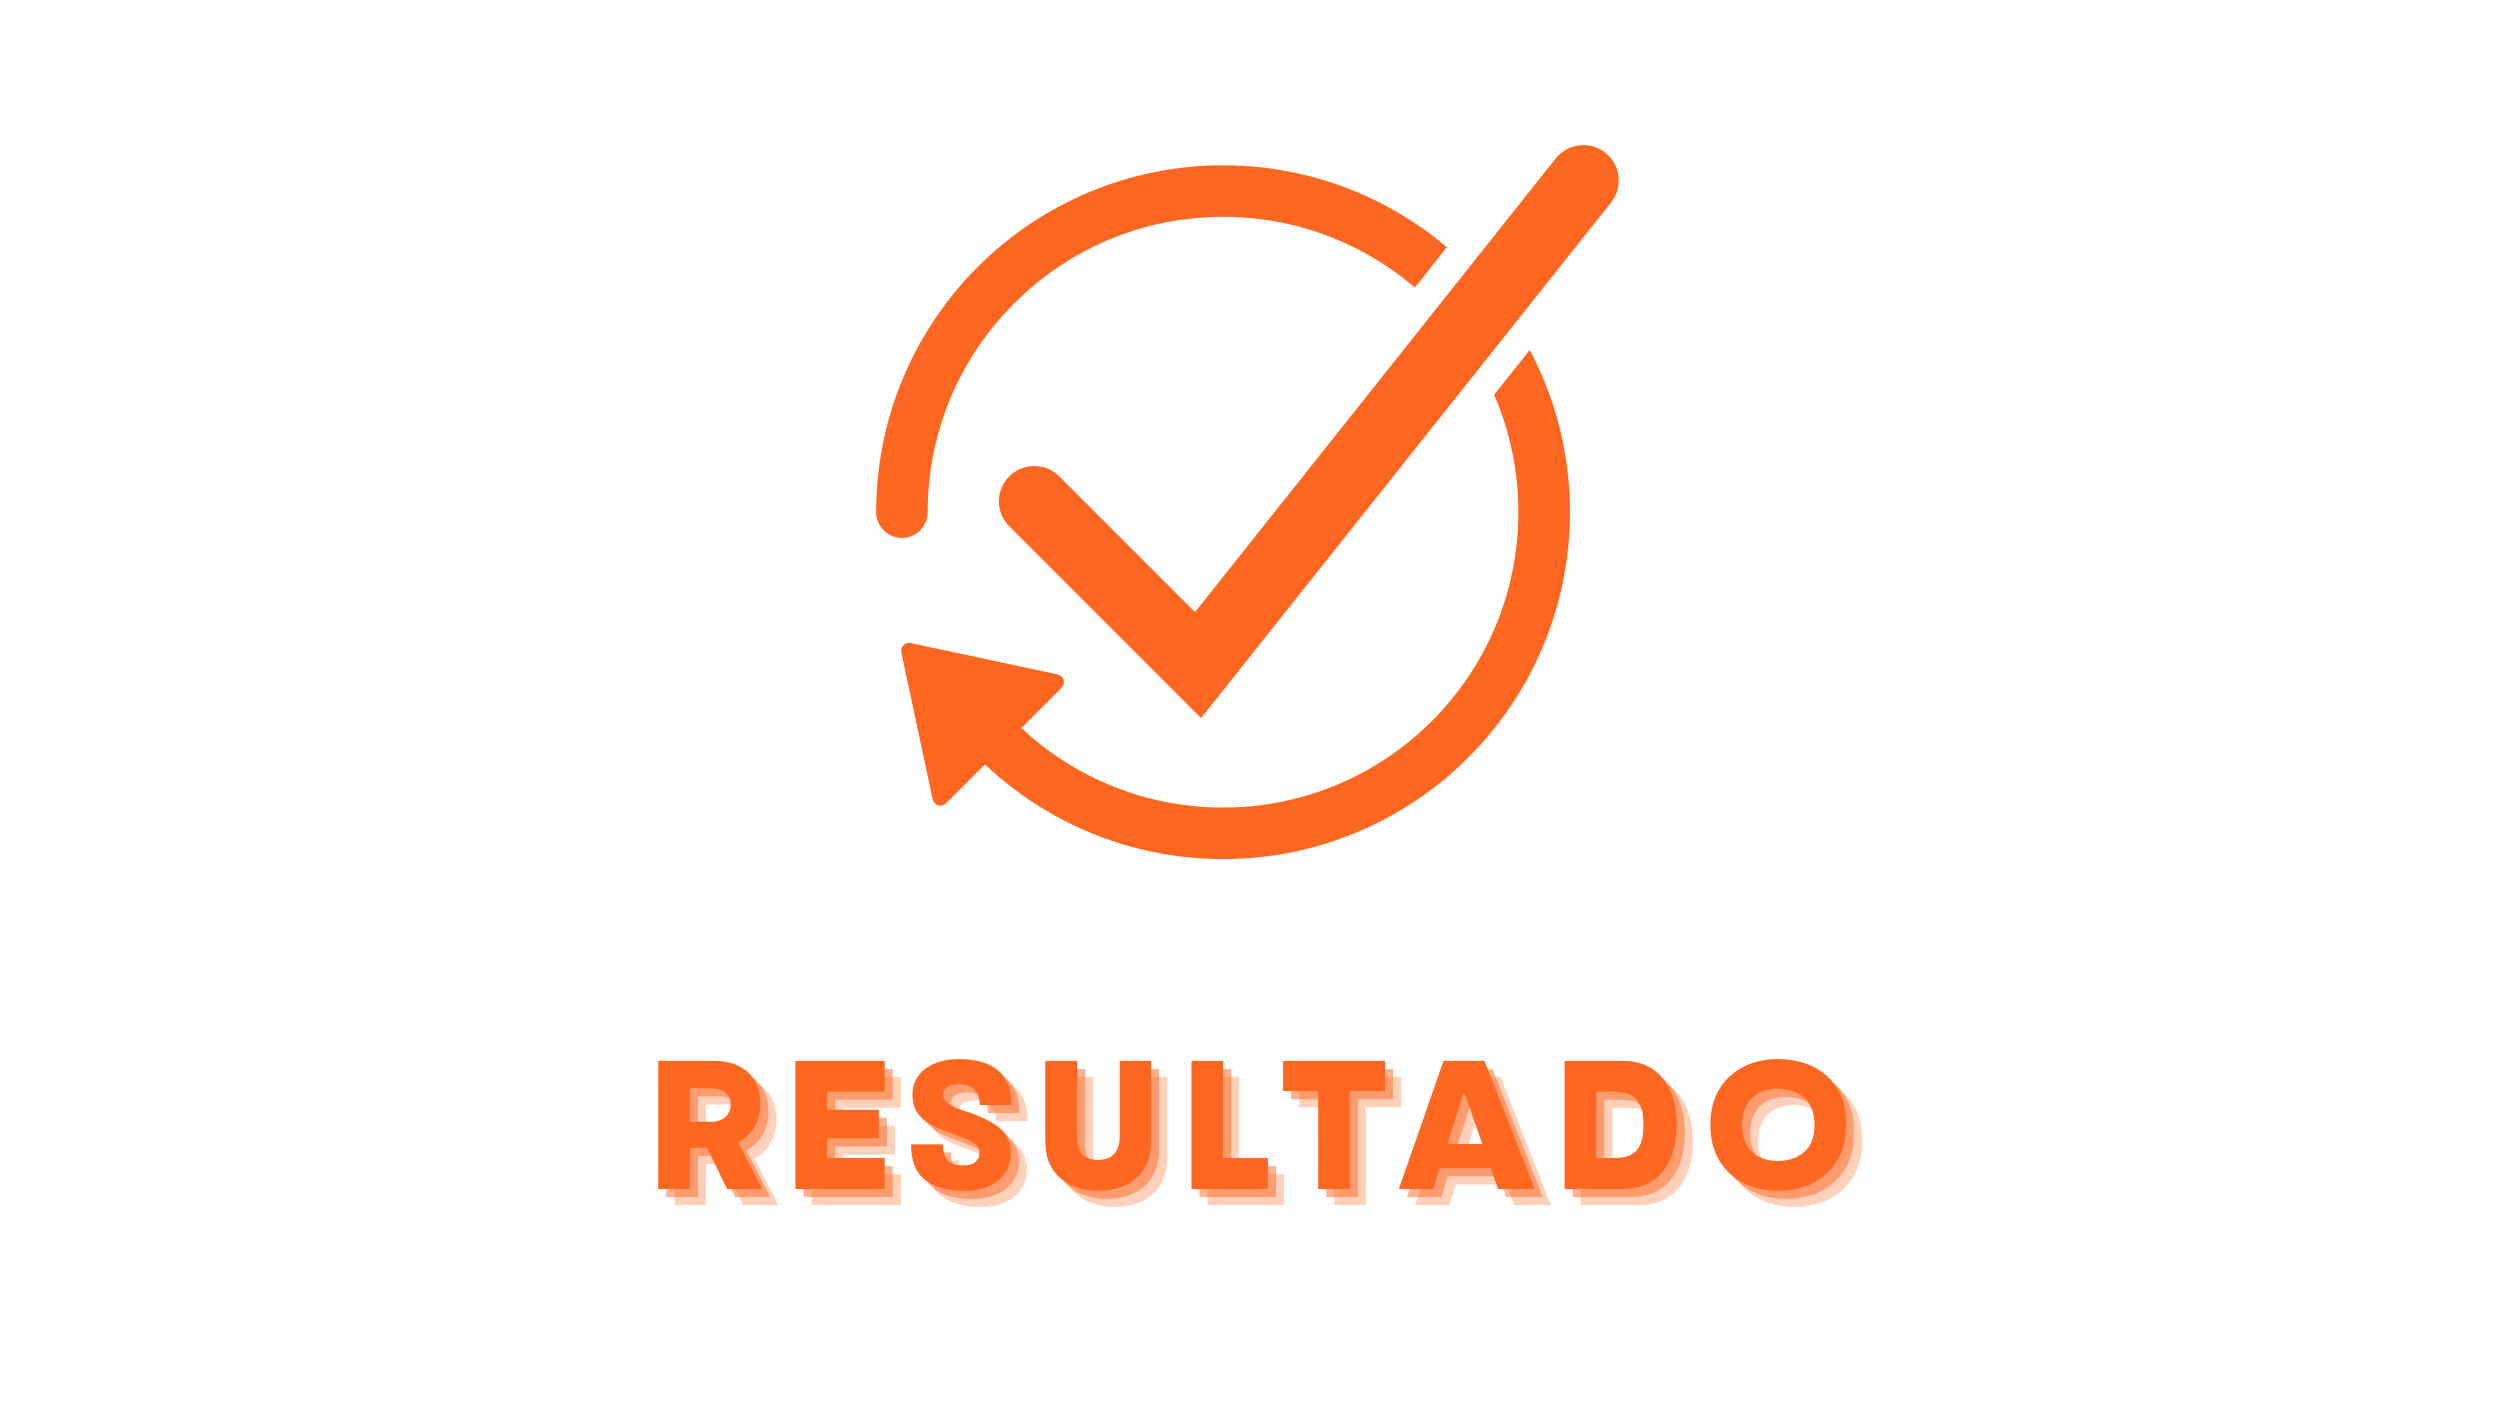 <svg xmlns="http://www.w3.org/2000/svg" xmlns:xlink="http://www.w3.org/1999/xlink" width="1920" viewBox="0 0 1440 810" height="1080" preserveAspectRatio="xMidYMid meet"><defs><clipPath id="cd998231e2"><path d="M 504.57 95 L 834 95 L 834 310 L 504.57 310 Z M 504.57 95 "></path></clipPath></defs><g id="247923d06d"><path style=" stroke:none;fill-rule:nonzero;fill:#ff6720;fill-opacity:1;" d="M 924.715 87.996 C 915.91 81 903.098 82.453 896.094 91.258 L 688.328 352.562 L 610.148 274.383 C 602.199 266.434 589.293 266.434 581.348 274.383 C 573.398 282.332 573.398 295.234 581.348 303.184 L 691.805 413.645 L 927.98 116.617 C 934.973 107.812 933.508 95 924.715 87.996 Z M 924.715 87.996 "></path><g clip-rule="nonzero" clip-path="url(#cd998231e2)"><path style=" stroke:none;fill-rule:nonzero;fill:#ff6720;fill-opacity:1;" d="M 534.352 295.02 C 534.352 272.047 538.844 249.777 547.707 228.805 C 551.973 218.723 557.242 209.012 563.391 199.91 C 569.477 190.898 576.473 182.43 584.172 174.719 C 591.867 167.02 600.34 160.027 609.359 153.938 C 618.453 147.789 628.176 142.523 638.258 138.254 C 659.215 129.391 681.5 124.898 704.473 124.898 C 727.445 124.898 749.719 129.391 770.691 138.254 C 780.77 142.523 790.48 147.789 799.586 153.938 C 804.91 157.535 810.035 161.445 814.934 165.625 L 833.414 142.379 C 827.91 137.719 822.152 133.359 816.195 129.344 C 805.52 122.121 794.094 115.926 782.246 110.922 C 757.605 100.496 731.438 95.215 704.473 95.215 C 677.508 95.215 651.328 100.52 626.688 110.934 C 614.84 115.938 603.426 122.145 592.738 129.355 C 582.156 136.504 572.219 144.703 563.176 153.746 C 554.129 162.789 545.934 172.727 538.781 183.309 C 531.586 193.984 525.379 205.414 520.371 217.246 C 509.945 241.887 504.668 268.055 504.668 295.02 C 504.668 303.219 511.316 309.855 519.504 309.855 C 527.688 309.855 534.352 303.219 534.352 295.02 Z M 534.352 295.02 "></path></g><path style=" stroke:none;fill-rule:nonzero;fill:#ff6720;fill-opacity:1;" d="M 881.113 201.613 L 860.605 227.398 C 860.809 227.863 861.012 228.34 861.215 228.805 C 870.078 249.766 874.57 272.047 874.57 295.02 C 874.57 317.996 870.078 340.266 861.215 361.238 C 856.949 371.316 851.684 381.031 845.531 390.133 C 839.445 399.141 832.449 407.613 824.75 415.324 C 817.055 423.02 808.582 430.016 799.562 436.105 C 790.469 442.254 780.746 447.52 770.664 451.785 C 749.707 460.652 727.422 465.145 704.449 465.145 C 690.734 465.145 677.102 463.512 663.922 460.293 C 651.125 457.172 638.672 452.523 626.938 446.508 C 615.391 440.586 604.512 433.316 594.574 424.914 C 592.441 423.105 590.344 421.234 588.293 419.328 L 611.48 396.141 C 614.031 393.59 612.746 389.238 609.219 388.488 L 524.543 370.391 C 521.324 369.699 518.465 372.559 519.156 375.773 L 537.223 460.461 C 537.973 463.988 542.332 465.273 544.871 462.727 L 567.309 440.289 C 569.941 442.777 572.637 445.195 575.398 447.531 C 587.055 457.41 599.84 465.93 613.398 472.891 C 627.211 479.969 641.832 485.426 656.895 489.105 C 672.383 492.895 688.387 494.812 704.473 494.812 C 731.438 494.812 757.605 489.535 782.246 479.109 C 794.094 474.105 805.508 467.895 816.195 460.688 C 826.777 453.539 836.715 445.34 845.758 436.297 C 854.793 427.262 863 417.312 870.152 406.73 C 877.371 396.055 883.57 384.629 888.574 372.785 C 899 348.141 904.277 321.977 904.277 295.008 C 904.277 268.043 899 241.875 888.574 217.234 C 886.297 211.945 883.82 206.723 881.113 201.613 Z M 881.113 201.613 "></path><g style="fill:#ff6720;fill-opacity:0.302;"><g transform="translate(381.811, 694.157)"><path style="stroke:none" d="M 6.641 0 L 6.641 -73.766 L 38.891 -73.766 C 46.961 -73.766 53.406 -71.617 58.219 -67.328 C 63.031 -63.047 65.438 -57.039 65.438 -49.312 C 65.438 -44.188 64.297 -39.672 62.016 -35.766 C 59.734 -31.867 56.625 -28.906 52.688 -26.875 L 66.484 0 L 46.266 0 L 34.781 -23.703 L 24.875 -23.703 L 24.875 0 Z M 24.875 -38.672 L 36.875 -38.672 C 40.395 -38.672 43.188 -39.582 45.25 -41.406 C 47.32 -43.238 48.359 -45.77 48.359 -49 C 48.359 -51.812 47.359 -54.004 45.359 -55.578 C 43.359 -57.16 40.5 -57.953 36.781 -57.953 L 24.875 -57.953 Z M 24.875 -38.672 "></path></g></g><g style="fill:#ff6720;fill-opacity:0.302;"><g transform="translate(460.94, 694.157)"><path style="stroke:none" d="M 6.531 0 L 6.531 -73.766 L 57.953 -73.766 L 57.953 -56.062 L 24.766 -56.062 L 24.766 -45.625 L 54.578 -45.625 L 54.578 -29.188 L 24.766 -29.188 L 24.766 -17.812 L 57.953 -17.812 L 57.953 0 Z M 6.531 0 "></path></g></g><g style="fill:#ff6720;fill-opacity:0.302;"><g transform="translate(531.745, 694.157)"><path style="stroke:none" d="M 60.172 -48.359 L 41.938 -48.359 C 41.938 -52.086 40.938 -55.02 38.938 -57.156 C 36.938 -59.301 34.07 -60.375 30.344 -60.375 C 27.75 -60.375 25.504 -59.914 23.609 -59 C 21.711 -58.094 20.766 -56.586 20.766 -54.484 C 20.766 -52.586 21.535 -50.988 23.078 -49.688 C 24.617 -48.383 26.477 -47.328 28.656 -46.516 C 30.832 -45.711 32.801 -45.031 34.562 -44.469 C 42.926 -41.727 49.211 -38.602 53.422 -35.094 C 57.641 -31.582 59.75 -26.734 59.75 -20.547 C 59.75 -16.398 58.691 -12.691 56.578 -9.422 C 54.473 -6.16 51.398 -3.598 47.359 -1.734 C 43.328 0.117 38.359 1.047 32.453 1.047 C 23.109 1.047 15.75 -1.039 10.375 -5.219 C 5 -9.395 2.312 -16.227 2.312 -25.719 L 20.656 -25.719 C 20.656 -22.062 21.461 -19.125 23.078 -16.906 C 24.691 -14.695 27.641 -13.594 31.922 -13.594 C 35.441 -13.594 37.957 -14.258 39.469 -15.594 C 40.977 -16.926 41.734 -18.578 41.734 -20.547 C 41.734 -23.211 40.52 -25.285 38.094 -26.766 C 35.664 -28.242 31.711 -29.93 26.234 -31.828 C 22.086 -33.234 18.258 -34.797 14.75 -36.516 C 11.238 -38.234 8.426 -40.516 6.312 -43.359 C 4.207 -46.203 3.156 -49.977 3.156 -54.688 C 3.156 -58.414 4.207 -61.805 6.312 -64.859 C 8.426 -67.91 11.504 -70.332 15.547 -72.125 C 19.586 -73.914 24.488 -74.812 30.25 -74.812 C 39.656 -74.812 46.992 -72.703 52.266 -68.484 C 57.535 -64.273 60.172 -57.566 60.172 -48.359 Z M 60.172 -48.359 "></path></g></g><g style="fill:#ff6720;fill-opacity:0.302;"><g transform="translate(605.816, 694.157)"><path style="stroke:none" d="M 48.469 -30.672 L 48.469 -73.766 L 66.484 -73.766 L 66.484 -27.719 C 66.484 -21.113 65.129 -15.688 62.422 -11.438 C 59.723 -7.188 56.055 -4.039 51.422 -2 C 46.785 0.031 41.625 1.047 35.938 1.047 C 30.457 1.047 25.414 0.031 20.812 -2 C 16.207 -4.039 12.516 -7.188 9.734 -11.438 C 6.961 -15.688 5.578 -21.113 5.578 -27.719 L 5.578 -73.766 L 23.922 -73.766 L 23.922 -30.672 C 23.922 -26.098 24.816 -22.633 26.609 -20.281 C 28.398 -17.926 31.473 -16.75 35.828 -16.75 C 44.254 -16.75 48.469 -21.391 48.469 -30.672 Z M 48.469 -30.672 "></path></g></g><g style="fill:#ff6720;fill-opacity:0.302;"><g transform="translate(688.948, 694.157)"><path style="stroke:none" d="M 6.641 0 L 6.641 -73.766 L 24.875 -73.766 L 24.875 -17.812 L 50.688 -17.812 L 50.688 0 Z M 6.641 0 "></path></g></g><g style="fill:#ff6720;fill-opacity:0.302;"><g transform="translate(747.741, 694.157)"><path style="stroke:none" d="M 0.625 -73.766 L 59.328 -73.766 L 59.328 -56.375 L 39.094 -56.375 L 39.094 0 L 20.859 0 L 20.859 -56.375 L 0.625 -56.375 Z M 0.625 -73.766 "></path></g></g><g style="fill:#ff6720;fill-opacity:0.302;"><g transform="translate(814.437, 694.157)"><path style="stroke:none" d="M 49.953 -73.766 L 78.828 0 L 57.75 0 L 53.641 -11.906 L 24.125 -11.906 L 20.438 0 L 0.625 0 L 26.344 -73.766 Z M 28.562 -25.922 L 48.688 -25.922 L 38.672 -54.688 L 37.625 -54.688 Z M 28.562 -25.922 "></path></g></g><g style="fill:#ff6720;fill-opacity:0.302;"><g transform="translate(904.839, 694.157)"><path style="stroke:none" d="M 5.688 -73.766 L 38.891 -73.766 C 46.047 -73.766 51.941 -72.145 56.578 -68.906 C 61.223 -65.676 64.664 -61.285 66.906 -55.734 C 69.156 -50.191 70.281 -43.906 70.281 -36.875 C 70.281 -29.926 69.156 -23.676 66.906 -18.125 C 64.664 -12.57 61.223 -8.16 56.578 -4.891 C 51.941 -1.629 46.047 0 38.891 0 L 5.688 0 Z M 32.25 -56.062 L 23.922 -56.062 L 23.922 -17.812 L 32.344 -17.812 C 34.594 -17.812 36.82 -17.953 39.031 -18.234 C 41.25 -18.516 43.27 -19.25 45.094 -20.438 C 46.926 -21.633 48.383 -23.531 49.469 -26.125 C 50.562 -28.727 51.109 -32.312 51.109 -36.875 C 51.109 -41.445 50.562 -45.031 49.469 -47.625 C 48.383 -50.227 46.926 -52.125 45.094 -53.312 C 43.27 -54.508 41.234 -55.266 38.984 -55.578 C 36.734 -55.898 34.488 -56.062 32.25 -56.062 Z M 32.25 -56.062 "></path></g></g><g style="fill:#ff6720;fill-opacity:0.302;"><g transform="translate(990.395, 694.157)"><path style="stroke:none" d="M 4.109 -36.875 C 4.109 -45.031 5.828 -51.914 9.266 -57.531 C 12.711 -63.156 17.367 -67.441 23.234 -70.391 C 29.098 -73.336 35.613 -74.812 42.781 -74.812 C 50.301 -74.812 57.023 -73.406 62.953 -70.594 C 68.891 -67.789 73.598 -63.594 77.078 -58 C 80.555 -52.414 82.297 -45.375 82.297 -36.875 C 82.297 -28.801 80.555 -21.938 77.078 -16.281 C 73.598 -10.625 68.891 -6.32 62.953 -3.375 C 57.023 -0.426 50.301 1.047 42.781 1.047 C 35.613 1.047 29.098 -0.426 23.234 -3.375 C 17.367 -6.32 12.711 -10.625 9.266 -16.281 C 5.828 -21.938 4.109 -28.801 4.109 -36.875 Z M 22.344 -36.875 C 22.344 -32.238 23.238 -28.375 25.031 -25.281 C 26.82 -22.195 29.258 -19.898 32.344 -18.391 C 35.438 -16.879 38.914 -16.125 42.781 -16.125 C 49.031 -16.125 54.141 -17.844 58.109 -21.281 C 62.078 -24.727 64.062 -29.926 64.062 -36.875 C 64.062 -43.906 62.078 -49.141 58.109 -52.578 C 54.141 -56.023 49.031 -57.75 42.781 -57.75 C 38.914 -57.75 35.438 -56.973 32.344 -55.422 C 29.258 -53.879 26.82 -51.578 25.031 -48.516 C 23.238 -45.461 22.344 -41.582 22.344 -36.875 Z M 22.344 -36.875 "></path></g></g><g style="fill:#ff6720;fill-opacity:0.502;"><g transform="translate(377.154, 689.5)"><path style="stroke:none" d="M 6.641 0 L 6.641 -73.766 L 38.891 -73.766 C 46.961 -73.766 53.406 -71.617 58.219 -67.328 C 63.031 -63.047 65.438 -57.039 65.438 -49.312 C 65.438 -44.188 64.297 -39.672 62.016 -35.766 C 59.734 -31.867 56.625 -28.906 52.688 -26.875 L 66.484 0 L 46.266 0 L 34.781 -23.703 L 24.875 -23.703 L 24.875 0 Z M 24.875 -38.672 L 36.875 -38.672 C 40.395 -38.672 43.188 -39.582 45.25 -41.406 C 47.32 -43.238 48.359 -45.77 48.359 -49 C 48.359 -51.812 47.359 -54.004 45.359 -55.578 C 43.359 -57.16 40.5 -57.953 36.781 -57.953 L 24.875 -57.953 Z M 24.875 -38.672 "></path></g></g><g style="fill:#ff6720;fill-opacity:0.502;"><g transform="translate(456.283, 689.5)"><path style="stroke:none" d="M 6.531 0 L 6.531 -73.766 L 57.953 -73.766 L 57.953 -56.062 L 24.766 -56.062 L 24.766 -45.625 L 54.578 -45.625 L 54.578 -29.188 L 24.766 -29.188 L 24.766 -17.812 L 57.953 -17.812 L 57.953 0 Z M 6.531 0 "></path></g></g><g style="fill:#ff6720;fill-opacity:0.502;"><g transform="translate(527.088, 689.5)"><path style="stroke:none" d="M 60.172 -48.359 L 41.938 -48.359 C 41.938 -52.086 40.938 -55.02 38.938 -57.156 C 36.938 -59.301 34.07 -60.375 30.344 -60.375 C 27.75 -60.375 25.504 -59.914 23.609 -59 C 21.711 -58.094 20.766 -56.586 20.766 -54.484 C 20.766 -52.586 21.535 -50.988 23.078 -49.688 C 24.617 -48.383 26.477 -47.328 28.656 -46.516 C 30.832 -45.711 32.801 -45.031 34.562 -44.469 C 42.926 -41.727 49.211 -38.602 53.422 -35.094 C 57.641 -31.582 59.75 -26.734 59.75 -20.547 C 59.75 -16.398 58.691 -12.691 56.578 -9.422 C 54.473 -6.16 51.398 -3.598 47.359 -1.734 C 43.328 0.117 38.359 1.047 32.453 1.047 C 23.109 1.047 15.75 -1.039 10.375 -5.219 C 5 -9.395 2.312 -16.227 2.312 -25.719 L 20.656 -25.719 C 20.656 -22.062 21.461 -19.125 23.078 -16.906 C 24.691 -14.695 27.641 -13.594 31.922 -13.594 C 35.441 -13.594 37.957 -14.258 39.469 -15.594 C 40.977 -16.926 41.734 -18.578 41.734 -20.547 C 41.734 -23.211 40.52 -25.285 38.094 -26.766 C 35.664 -28.242 31.711 -29.93 26.234 -31.828 C 22.086 -33.234 18.258 -34.797 14.75 -36.516 C 11.238 -38.234 8.426 -40.516 6.312 -43.359 C 4.207 -46.203 3.156 -49.977 3.156 -54.688 C 3.156 -58.414 4.207 -61.805 6.312 -64.859 C 8.426 -67.91 11.504 -70.332 15.547 -72.125 C 19.586 -73.914 24.488 -74.812 30.25 -74.812 C 39.656 -74.812 46.992 -72.703 52.266 -68.484 C 57.535 -64.273 60.172 -57.566 60.172 -48.359 Z M 60.172 -48.359 "></path></g></g><g style="fill:#ff6720;fill-opacity:0.502;"><g transform="translate(601.159, 689.5)"><path style="stroke:none" d="M 48.469 -30.672 L 48.469 -73.766 L 66.484 -73.766 L 66.484 -27.719 C 66.484 -21.113 65.129 -15.688 62.422 -11.438 C 59.723 -7.188 56.055 -4.039 51.422 -2 C 46.785 0.031 41.625 1.047 35.938 1.047 C 30.457 1.047 25.414 0.031 20.812 -2 C 16.207 -4.039 12.516 -7.188 9.734 -11.438 C 6.961 -15.688 5.578 -21.113 5.578 -27.719 L 5.578 -73.766 L 23.922 -73.766 L 23.922 -30.672 C 23.922 -26.098 24.816 -22.633 26.609 -20.281 C 28.398 -17.926 31.473 -16.75 35.828 -16.75 C 44.254 -16.75 48.469 -21.391 48.469 -30.672 Z M 48.469 -30.672 "></path></g></g><g style="fill:#ff6720;fill-opacity:0.502;"><g transform="translate(684.291, 689.5)"><path style="stroke:none" d="M 6.641 0 L 6.641 -73.766 L 24.875 -73.766 L 24.875 -17.812 L 50.688 -17.812 L 50.688 0 Z M 6.641 0 "></path></g></g><g style="fill:#ff6720;fill-opacity:0.502;"><g transform="translate(743.084, 689.5)"><path style="stroke:none" d="M 0.625 -73.766 L 59.328 -73.766 L 59.328 -56.375 L 39.094 -56.375 L 39.094 0 L 20.859 0 L 20.859 -56.375 L 0.625 -56.375 Z M 0.625 -73.766 "></path></g></g><g style="fill:#ff6720;fill-opacity:0.502;"><g transform="translate(809.78, 689.5)"><path style="stroke:none" d="M 49.953 -73.766 L 78.828 0 L 57.75 0 L 53.641 -11.906 L 24.125 -11.906 L 20.438 0 L 0.625 0 L 26.344 -73.766 Z M 28.562 -25.922 L 48.688 -25.922 L 38.672 -54.688 L 37.625 -54.688 Z M 28.562 -25.922 "></path></g></g><g style="fill:#ff6720;fill-opacity:0.502;"><g transform="translate(900.182, 689.5)"><path style="stroke:none" d="M 5.688 -73.766 L 38.891 -73.766 C 46.047 -73.766 51.941 -72.145 56.578 -68.906 C 61.223 -65.676 64.664 -61.285 66.906 -55.734 C 69.156 -50.191 70.281 -43.906 70.281 -36.875 C 70.281 -29.926 69.156 -23.676 66.906 -18.125 C 64.664 -12.57 61.223 -8.16 56.578 -4.891 C 51.941 -1.629 46.047 0 38.891 0 L 5.688 0 Z M 32.25 -56.062 L 23.922 -56.062 L 23.922 -17.812 L 32.344 -17.812 C 34.594 -17.812 36.82 -17.953 39.031 -18.234 C 41.25 -18.516 43.27 -19.25 45.094 -20.438 C 46.926 -21.633 48.383 -23.531 49.469 -26.125 C 50.562 -28.727 51.109 -32.312 51.109 -36.875 C 51.109 -41.445 50.562 -45.031 49.469 -47.625 C 48.383 -50.227 46.926 -52.125 45.094 -53.312 C 43.27 -54.508 41.234 -55.266 38.984 -55.578 C 36.734 -55.898 34.488 -56.062 32.25 -56.062 Z M 32.25 -56.062 "></path></g></g><g style="fill:#ff6720;fill-opacity:0.502;"><g transform="translate(985.738, 689.5)"><path style="stroke:none" d="M 4.109 -36.875 C 4.109 -45.031 5.828 -51.914 9.266 -57.531 C 12.711 -63.156 17.367 -67.441 23.234 -70.391 C 29.098 -73.336 35.613 -74.812 42.781 -74.812 C 50.301 -74.812 57.023 -73.406 62.953 -70.594 C 68.891 -67.789 73.598 -63.594 77.078 -58 C 80.555 -52.414 82.297 -45.375 82.297 -36.875 C 82.297 -28.801 80.555 -21.938 77.078 -16.281 C 73.598 -10.625 68.891 -6.32 62.953 -3.375 C 57.023 -0.426 50.301 1.047 42.781 1.047 C 35.613 1.047 29.098 -0.426 23.234 -3.375 C 17.367 -6.32 12.711 -10.625 9.266 -16.281 C 5.828 -21.938 4.109 -28.801 4.109 -36.875 Z M 22.344 -36.875 C 22.344 -32.238 23.238 -28.375 25.031 -25.281 C 26.82 -22.195 29.258 -19.898 32.344 -18.391 C 35.438 -16.879 38.914 -16.125 42.781 -16.125 C 49.031 -16.125 54.141 -17.844 58.109 -21.281 C 62.078 -24.727 64.062 -29.926 64.062 -36.875 C 64.062 -43.906 62.078 -49.141 58.109 -52.578 C 54.141 -56.023 49.031 -57.75 42.781 -57.75 C 38.914 -57.75 35.438 -56.973 32.344 -55.422 C 29.258 -53.879 26.82 -51.578 25.031 -48.516 C 23.238 -45.461 22.344 -41.582 22.344 -36.875 Z M 22.344 -36.875 "></path></g></g><g style="fill:#ff6720;fill-opacity:1;"><g transform="translate(372.498, 684.844)"><path style="stroke:none" d="M 6.641 0 L 6.641 -73.766 L 38.891 -73.766 C 46.961 -73.766 53.406 -71.617 58.219 -67.328 C 63.031 -63.047 65.438 -57.039 65.438 -49.312 C 65.438 -44.188 64.297 -39.672 62.016 -35.766 C 59.734 -31.867 56.625 -28.906 52.688 -26.875 L 66.484 0 L 46.266 0 L 34.781 -23.703 L 24.875 -23.703 L 24.875 0 Z M 24.875 -38.672 L 36.875 -38.672 C 40.395 -38.672 43.188 -39.582 45.25 -41.406 C 47.32 -43.238 48.359 -45.77 48.359 -49 C 48.359 -51.812 47.359 -54.004 45.359 -55.578 C 43.359 -57.16 40.5 -57.953 36.781 -57.953 L 24.875 -57.953 Z M 24.875 -38.672 "></path></g></g><g style="fill:#ff6720;fill-opacity:1;"><g transform="translate(451.626, 684.844)"><path style="stroke:none" d="M 6.531 0 L 6.531 -73.766 L 57.953 -73.766 L 57.953 -56.062 L 24.766 -56.062 L 24.766 -45.625 L 54.578 -45.625 L 54.578 -29.188 L 24.766 -29.188 L 24.766 -17.812 L 57.953 -17.812 L 57.953 0 Z M 6.531 0 "></path></g></g><g style="fill:#ff6720;fill-opacity:1;"><g transform="translate(522.431, 684.844)"><path style="stroke:none" d="M 60.172 -48.359 L 41.938 -48.359 C 41.938 -52.086 40.938 -55.02 38.938 -57.156 C 36.938 -59.301 34.07 -60.375 30.344 -60.375 C 27.75 -60.375 25.504 -59.914 23.609 -59 C 21.711 -58.094 20.766 -56.586 20.766 -54.484 C 20.766 -52.586 21.535 -50.988 23.078 -49.688 C 24.617 -48.383 26.477 -47.328 28.656 -46.516 C 30.832 -45.711 32.801 -45.031 34.562 -44.469 C 42.926 -41.727 49.211 -38.602 53.422 -35.094 C 57.641 -31.582 59.75 -26.734 59.75 -20.547 C 59.75 -16.398 58.691 -12.691 56.578 -9.422 C 54.473 -6.16 51.398 -3.598 47.359 -1.734 C 43.328 0.117 38.359 1.047 32.453 1.047 C 23.109 1.047 15.75 -1.039 10.375 -5.219 C 5 -9.395 2.312 -16.227 2.312 -25.719 L 20.656 -25.719 C 20.656 -22.062 21.461 -19.125 23.078 -16.906 C 24.691 -14.695 27.641 -13.594 31.922 -13.594 C 35.441 -13.594 37.957 -14.258 39.469 -15.594 C 40.977 -16.926 41.734 -18.578 41.734 -20.547 C 41.734 -23.211 40.52 -25.285 38.094 -26.766 C 35.664 -28.242 31.711 -29.93 26.234 -31.828 C 22.086 -33.234 18.258 -34.797 14.75 -36.516 C 11.238 -38.234 8.426 -40.516 6.312 -43.359 C 4.207 -46.203 3.156 -49.977 3.156 -54.688 C 3.156 -58.414 4.207 -61.805 6.312 -64.859 C 8.426 -67.91 11.504 -70.332 15.547 -72.125 C 19.586 -73.914 24.488 -74.812 30.25 -74.812 C 39.656 -74.812 46.992 -72.703 52.266 -68.484 C 57.535 -64.273 60.172 -57.566 60.172 -48.359 Z M 60.172 -48.359 "></path></g></g><g style="fill:#ff6720;fill-opacity:1;"><g transform="translate(596.502, 684.844)"><path style="stroke:none" d="M 48.469 -30.672 L 48.469 -73.766 L 66.484 -73.766 L 66.484 -27.719 C 66.484 -21.113 65.129 -15.688 62.422 -11.438 C 59.723 -7.188 56.055 -4.039 51.422 -2 C 46.785 0.031 41.625 1.047 35.938 1.047 C 30.457 1.047 25.414 0.031 20.812 -2 C 16.207 -4.039 12.516 -7.188 9.734 -11.438 C 6.961 -15.688 5.578 -21.113 5.578 -27.719 L 5.578 -73.766 L 23.922 -73.766 L 23.922 -30.672 C 23.922 -26.098 24.816 -22.633 26.609 -20.281 C 28.398 -17.926 31.473 -16.75 35.828 -16.75 C 44.254 -16.75 48.469 -21.391 48.469 -30.672 Z M 48.469 -30.672 "></path></g></g><g style="fill:#ff6720;fill-opacity:1;"><g transform="translate(679.634, 684.844)"><path style="stroke:none" d="M 6.641 0 L 6.641 -73.766 L 24.875 -73.766 L 24.875 -17.812 L 50.688 -17.812 L 50.688 0 Z M 6.641 0 "></path></g></g><g style="fill:#ff6720;fill-opacity:1;"><g transform="translate(738.428, 684.844)"><path style="stroke:none" d="M 0.625 -73.766 L 59.328 -73.766 L 59.328 -56.375 L 39.094 -56.375 L 39.094 0 L 20.859 0 L 20.859 -56.375 L 0.625 -56.375 Z M 0.625 -73.766 "></path></g></g><g style="fill:#ff6720;fill-opacity:1;"><g transform="translate(805.123, 684.844)"><path style="stroke:none" d="M 49.953 -73.766 L 78.828 0 L 57.75 0 L 53.641 -11.906 L 24.125 -11.906 L 20.438 0 L 0.625 0 L 26.344 -73.766 Z M 28.562 -25.922 L 48.688 -25.922 L 38.672 -54.688 L 37.625 -54.688 Z M 28.562 -25.922 "></path></g></g><g style="fill:#ff6720;fill-opacity:1;"><g transform="translate(895.526, 684.844)"><path style="stroke:none" d="M 5.688 -73.766 L 38.891 -73.766 C 46.047 -73.766 51.941 -72.145 56.578 -68.906 C 61.223 -65.676 64.664 -61.285 66.906 -55.734 C 69.156 -50.191 70.281 -43.906 70.281 -36.875 C 70.281 -29.926 69.156 -23.676 66.906 -18.125 C 64.664 -12.57 61.223 -8.16 56.578 -4.891 C 51.941 -1.629 46.047 0 38.891 0 L 5.688 0 Z M 32.25 -56.062 L 23.922 -56.062 L 23.922 -17.812 L 32.344 -17.812 C 34.594 -17.812 36.82 -17.953 39.031 -18.234 C 41.25 -18.516 43.27 -19.25 45.094 -20.438 C 46.926 -21.633 48.383 -23.531 49.469 -26.125 C 50.562 -28.727 51.109 -32.312 51.109 -36.875 C 51.109 -41.445 50.562 -45.031 49.469 -47.625 C 48.383 -50.227 46.926 -52.125 45.094 -53.312 C 43.27 -54.508 41.234 -55.266 38.984 -55.578 C 36.734 -55.898 34.488 -56.062 32.25 -56.062 Z M 32.25 -56.062 "></path></g></g><g style="fill:#ff6720;fill-opacity:1;"><g transform="translate(981.081, 684.844)"><path style="stroke:none" d="M 4.109 -36.875 C 4.109 -45.031 5.828 -51.914 9.266 -57.531 C 12.711 -63.156 17.367 -67.441 23.234 -70.391 C 29.098 -73.336 35.613 -74.812 42.781 -74.812 C 50.301 -74.812 57.023 -73.406 62.953 -70.594 C 68.891 -67.789 73.598 -63.594 77.078 -58 C 80.555 -52.414 82.297 -45.375 82.297 -36.875 C 82.297 -28.801 80.555 -21.938 77.078 -16.281 C 73.598 -10.625 68.891 -6.32 62.953 -3.375 C 57.023 -0.426 50.301 1.047 42.781 1.047 C 35.613 1.047 29.098 -0.426 23.234 -3.375 C 17.367 -6.32 12.711 -10.625 9.266 -16.281 C 5.828 -21.938 4.109 -28.801 4.109 -36.875 Z M 22.344 -36.875 C 22.344 -32.238 23.238 -28.375 25.031 -25.281 C 26.82 -22.195 29.258 -19.898 32.344 -18.391 C 35.438 -16.879 38.914 -16.125 42.781 -16.125 C 49.031 -16.125 54.141 -17.844 58.109 -21.281 C 62.078 -24.727 64.062 -29.926 64.062 -36.875 C 64.062 -43.906 62.078 -49.141 58.109 -52.578 C 54.141 -56.023 49.031 -57.75 42.781 -57.75 C 38.914 -57.75 35.438 -56.973 32.344 -55.422 C 29.258 -53.879 26.82 -51.578 25.031 -48.516 C 23.238 -45.461 22.344 -41.582 22.344 -36.875 Z M 22.344 -36.875 "></path></g></g></g></svg>